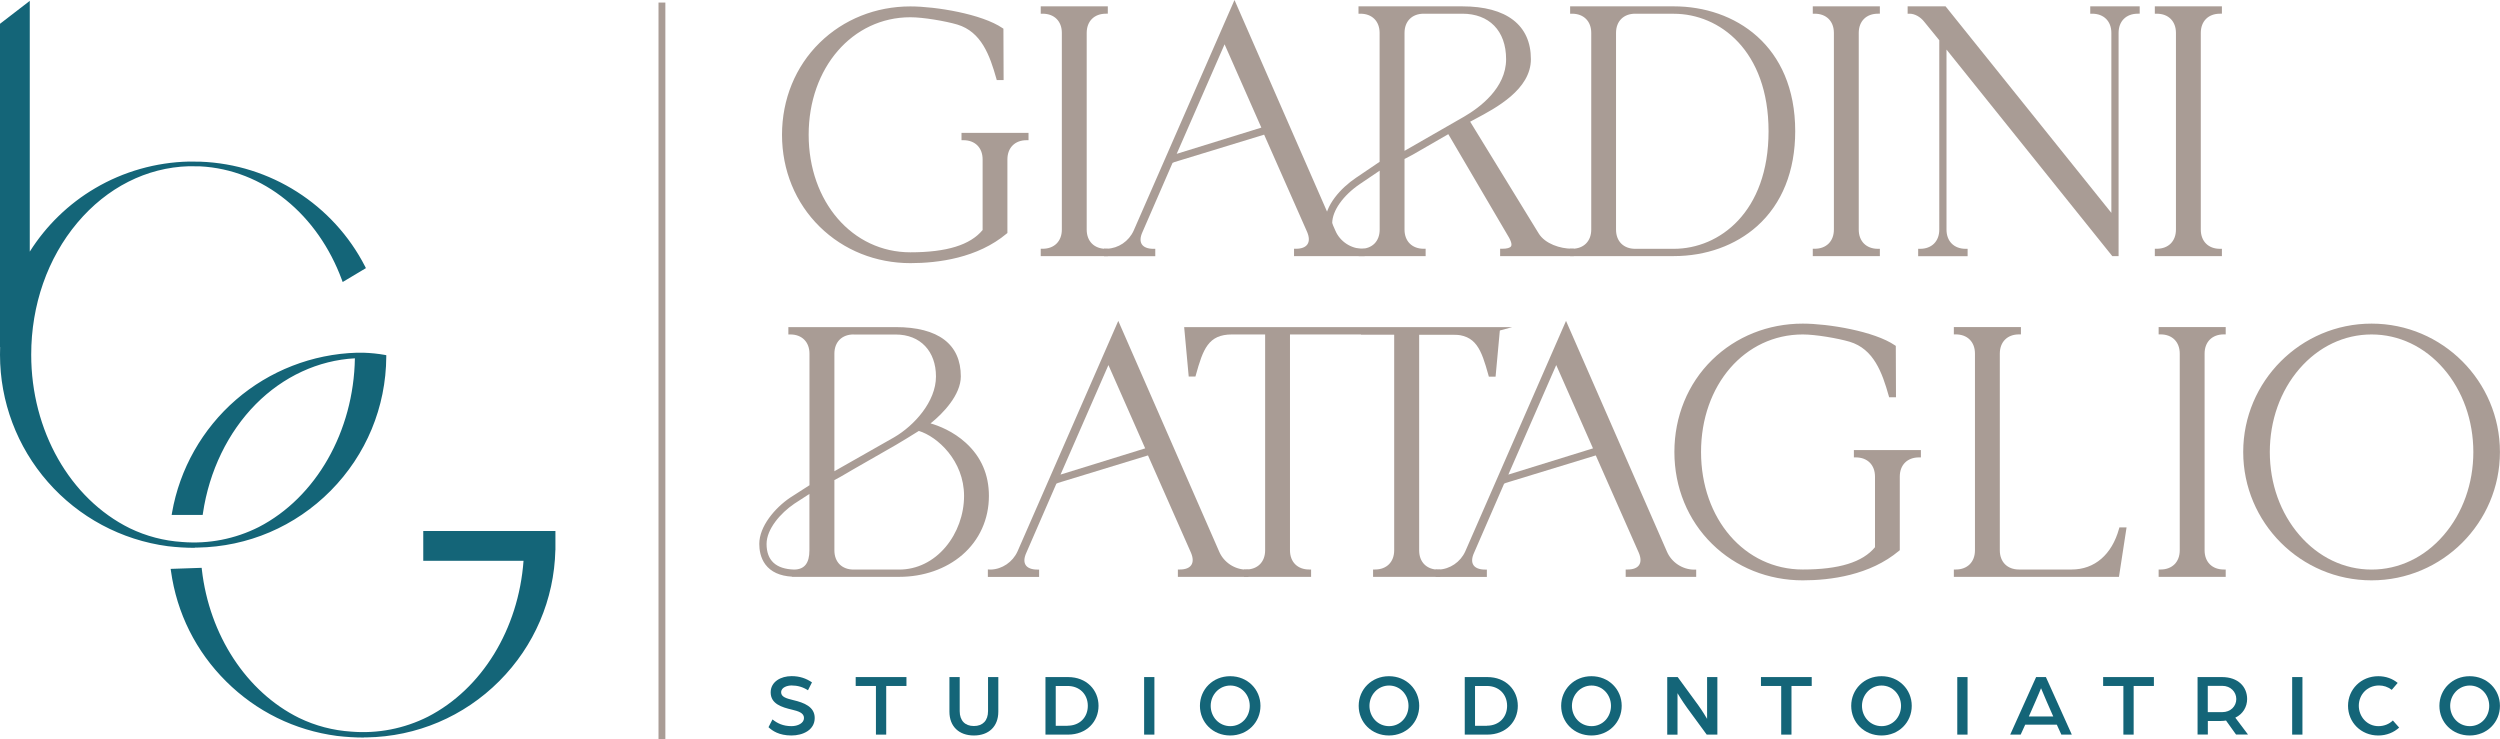 <?xml version="1.0" encoding="UTF-8"?><svg id="Livello_2" xmlns="http://www.w3.org/2000/svg" viewBox="0 0 401.4 118.72"><defs><style>.cls-1{fill:#a99c95;}.cls-2{fill:#146578;}</style></defs><g id="Livello_1-2"><g><g><g><g><path class="cls-1" d="M289.46,52.27c4.17,0,11.43,1.24,14.64,3.44l.02,7.78h-.56c-1.13-4-2.54-7.73-6.49-8.91-1.92-.56-5.53-1.18-7.61-1.18-9.31,0-16.64,8.01-16.64,19.18s7.33,19.18,16.64,19.18c4.68,0,9.48-.73,11.9-3.78v-11.45c0-2.03-1.35-3.38-3.38-3.38v-.56h10.15v.56c-2.03,0-3.38,1.35-3.38,3.38v11.68c-4.23,3.55-9.98,4.68-15.29,4.68-11.17,0-20.31-8.57-20.31-20.31s9.14-20.31,20.31-20.31Z"/><path class="cls-1" d="M289.46,93.18c-5.55,0-10.72-2.07-14.56-5.84-3.91-3.83-6.06-9.08-6.06-14.77s2.15-10.97,6.06-14.79c3.83-3.75,9-5.82,14.55-5.82,4.07,0,11.48,1.21,14.81,3.49l.13,.09,.03,8.25h-1.1l-.06-.22c-1.06-3.77-2.42-7.54-6.28-8.7-1.88-.55-5.44-1.17-7.53-1.17-9.31,0-16.33,8.11-16.33,18.87s7.02,18.87,16.33,18.87c5.82,0,9.61-1.17,11.6-3.58v-11.34c0-1.87-1.21-3.08-3.08-3.08h-.31v-1.18h10.76v1.18h-.31c-1.87,0-3.08,1.21-3.08,3.08v11.82l-.11,.09c-4.68,3.93-11,4.75-15.48,4.75Zm0-40.61c-5.39,0-10.41,2-14.13,5.64-3.79,3.71-5.87,8.81-5.87,14.35s2.09,10.62,5.87,14.33c3.72,3.65,8.74,5.67,14.13,5.67,4.34,0,10.45-.79,14.98-4.52v-11.53c0-1.98,1.19-3.37,3.02-3.64h-8.81c1.83,.27,3.02,1.67,3.02,3.64v11.56l-.07,.08c-2.09,2.62-6.06,3.89-12.14,3.89-9.66,0-16.95-8.38-16.95-19.48s7.28-19.48,16.95-19.48c2.14,0,5.78,.63,7.7,1.2,4.08,1.22,5.53,5.04,6.63,8.9h.03l-.02-7.31c-3.29-2.15-10.4-3.3-14.33-3.3Z"/></g><g><path class="cls-1" d="M346.9,92.31v-.56c2.03,0,3.38-1.35,3.38-3.38v-31.59c0-2.03-1.35-3.38-3.38-3.38v-.56h10.15v.56c-2.03,0-3.38,1.35-3.38,3.38v31.59c0,2.03,1.35,3.38,3.38,3.38v.56h-10.15Z"/><path class="cls-1" d="M357.36,92.62h-10.77v-1.18h.31c1.87,0,3.08-1.21,3.08-3.08v-31.59c0-1.87-1.21-3.08-3.08-3.08h-.31v-1.18h10.77v1.18h-.31c-1.87,0-3.08,1.21-3.08,3.08v31.59c0,1.87,1.21,3.08,3.08,3.08h.31v1.18Zm-9.79-.61h8.81c-1.83-.27-3.02-1.67-3.02-3.64v-31.59c0-1.98,1.19-3.37,3.02-3.64h-8.81c1.83,.27,3.02,1.67,3.02,3.64v31.59c0,1.98-1.19,3.37-3.02,3.64Z"/></g><g><path class="cls-1" d="M314.01,91.75c2.03,0,3.38-1.35,3.38-3.38v-31.59c0-2.03-1.35-3.38-3.38-3.38v-.56h10.15v.56c-2.03,0-3.38,1.35-3.38,3.38v31.59c0,2.03,1.35,3.38,3.38,3.38h8.46c4.06,0,6.77-2.71,7.9-6.77h.56l-1.13,7.33h-25.95v-.56Z"/><path class="cls-1" d="M340.22,92.62h-26.51v-1.18h.31c1.87,0,3.08-1.21,3.08-3.08v-31.59c0-1.87-1.21-3.08-3.08-3.08h-.31v-1.18h10.77v1.18h-.31c-1.87,0-3.08,1.21-3.08,3.08v31.59c0,1.87,1.21,3.08,3.08,3.08h8.46c3.68,0,6.45-2.39,7.6-6.54l.06-.22h1.15l-1.22,7.94Zm-6.67-.61h6.14l1.01-6.56c-1.19,3.86-3.76,6.2-7.15,6.56Zm-18.87,0h8.81c-1.83-.27-3.02-1.67-3.02-3.64v-31.59c0-1.98,1.19-3.37,3.02-3.64h-8.81c1.83,.27,3.02,1.67,3.02,3.64v31.59c0,1.98-1.19,3.37-3.02,3.64Z"/></g><g><path class="cls-1" d="M360.48,72.57c0-11.22,9.14-20.31,20.31-20.31s20.31,9.08,20.31,20.31-9.08,20.31-20.31,20.31-20.31-9.14-20.31-20.31Zm20.31,19.18c9.31,0,16.64-8.63,16.64-19.18s-7.33-19.18-16.64-19.18-16.64,8.57-16.64,19.18,7.33,19.18,16.64,19.18Z"/><path class="cls-1" d="M380.78,93.18c-11.37,0-20.61-9.25-20.61-20.61s9.25-20.61,20.61-20.61,20.61,9.25,20.61,20.61-9.25,20.61-20.61,20.61Zm0-40.61c-11.03,0-20,8.97-20,20s8.97,20,20,20,20-8.97,20-20-8.97-20-20-20Zm0,39.48c-4.57,0-8.85-2.04-12.04-5.74-3.16-3.67-4.9-8.55-4.9-13.74s1.74-10.1,4.9-13.77c3.19-3.69,7.46-5.72,12.04-5.72s8.86,2.03,12.04,5.72c3.16,3.66,4.9,8.55,4.9,13.77s-1.74,10.08-4.9,13.74c-3.19,3.7-7.47,5.74-12.04,5.74Zm0-38.35c-4.4,0-8.51,1.96-11.58,5.51-3.07,3.55-4.76,8.3-4.76,13.37s1.69,9.79,4.76,13.34c3.07,3.56,7.18,5.53,11.58,5.53s8.51-1.96,11.58-5.53c3.07-3.56,4.76-8.3,4.76-13.34s-1.69-9.82-4.76-13.37c-3.07-3.55-7.18-5.51-11.58-5.51Z"/></g><g><g><path class="cls-1" d="M240.5,52.83l-2.08,.56h-31.62v34.97c0,2.03,1.35,3.38,3.38,3.38v.56h-10.15v-.56c2.03,0,3.38-1.35,3.38-3.38V53.39h-5.64c-4.06,0-4.97,2.71-6.1,6.77h-.56l-.67-7.33h50.05"/><path class="cls-1" d="M210.5,92.62h-10.76v-1.18h.31c1.87,0,3.08-1.21,3.08-3.08V53.7h-5.33c-3.8,0-4.64,2.36-5.8,6.54l-.06,.22h-1.08l-.73-7.94h52.68l-4.33,1.18h-31.36v34.66c0,1.87,1.21,3.08,3.08,3.08h.31v1.18Zm-9.79-.61h8.81c-1.83-.27-3.02-1.67-3.02-3.64V53.14h-2.77v35.23c0,1.98-1.19,3.37-3.02,3.64Zm-9.31-32.15h.05c.94-3.39,1.83-6.31,5.43-6.72h-6.1l.62,6.72Z"/></g><g><path class="cls-1" d="M240.5,52.83l-.67,7.33h-.56c-1.13-4.06-2.04-6.77-6.1-6.77h-5.64v34.97c0,2.03,1.35,3.38,3.38,3.38v.56h-10.15v-.56c2.03,0,3.38-1.35,3.38-3.38V53.39h-5.64"/><path class="cls-1" d="M231.22,92.62h-10.76v-1.18h.31c1.87,0,3.08-1.21,3.08-3.08V53.7h-5.33v-.61h5.95v35.28c0,1.98-1.19,3.37-3.02,3.64h8.81c-1.83-.27-3.02-1.67-3.02-3.64V53.09h5.95c4.36,0,5.31,3.11,6.33,6.77h.05l.65-7.05,.61,.06-.7,7.61h-1.08l-.06-.22c-1.16-4.18-2-6.54-5.8-6.54h-5.33v34.66c0,1.87,1.21,3.08,3.08,3.08h.31v1.18Z"/></g></g><g><path class="cls-1" d="M148.71,68.12c2.2-1.58,5.25-4.74,5.25-7.67,0-5.47-4.17-7.61-10.15-7.61h-16.92v.56c2.03,0,3.38,1.35,3.38,3.38v21.3c-1.22,.78-2.75,1.76-3.23,2.08-2.4,1.62-4.83,4.47-4.83,7.17,0,1.82,.7,4.83,5.26,4.97h0s16.9,.01,16.9,.01c7.67,0,14.1-4.96,14.1-12.69s-6.37-10.72-9.76-11.51Zm-15.06-11.34c0-2.03,1.35-3.38,3.38-3.38h6.77c4.51,0,6.77,3.1,6.77,7.05s-3.38,8.01-6.88,10.04l-10.04,5.7v-19.41Zm-6.13,34.97c-3.91-.11-4.75-2.44-4.75-4.41,0-2.5,2.3-5.17,4.58-6.71,.43-.29,1.76-1.14,2.92-1.88v9.62c0,2.01-.76,3.36-2.75,3.38Zm16.85,0h-7.33c-2.03,0-3.38-1.35-3.38-3.38v-11.48c.98-.5,1.3-.7,3.05-1.72l6.99-4c1.41-.85,1.97-1.18,3.78-2.31,2.65,.73,7.61,4.46,7.61,10.77s-4.51,12.13-10.72,12.13Z"/><path class="cls-1" d="M144.37,92.62h-17.2v-.03c-1.95-.11-3.39-.77-4.28-1.96-.81-1.09-.98-2.39-.98-3.3,0-2.81,2.49-5.76,4.96-7.43,.37-.25,1.41-.92,3.1-1.99v-21.13c0-1.87-1.21-3.08-3.08-3.08h-.31v-1.18h17.23c6.84,0,10.46,2.74,10.46,7.92,0,2.95-2.85,5.95-4.86,7.54,1.32,.38,3.61,1.26,5.66,3.12,2.46,2.24,3.71,5.1,3.71,8.52,0,3.74-1.52,7.1-4.28,9.48-2.64,2.27-6.24,3.52-10.13,3.52Zm-16.28-.61h8.28c-1.83-.27-3.02-1.67-3.02-3.64v-31.59c0-1.98,1.19-3.37,3.02-3.64h-8.81c1.83,.27,3.02,1.67,3.02,3.64v31.59c0,2.62-1.25,3.46-2.49,3.64Zm19.34-23.49l.13,.04c1.28,.35,3.25,1.43,4.95,3.39,1.32,1.52,2.89,4.08,2.89,7.68,0,3.12-1.13,6.25-3.1,8.59-1.75,2.07-3.99,3.36-6.44,3.73,3.17-.27,6.06-1.42,8.25-3.31,2.66-2.29,4.07-5.4,4.07-9.01,0-3.23-1.18-5.95-3.51-8.06-2.39-2.17-5.21-2.96-6.01-3.14l-.66-.15,.55-.39c4.04-2.9,5.12-6.03,5.12-7.42,0-3.16-1.54-6.91-8.66-7.28,3.61,.49,5.88,3.24,5.88,7.28,0,1.95-.76,4.01-2.19,5.96-1.02,1.39-2.33,2.66-3.78,3.66,.65-.39,1.29-.79,2.4-1.48l.11-.07Zm-13.46,8.55v11.3c0,1.87,1.21,3.08,3.08,3.08h7.33c2.83,0,5.48-1.29,7.45-3.63,1.88-2.23,2.96-5.22,2.96-8.19,0-5.67-4.29-9.54-7.26-10.44-1.73,1.08-2.31,1.43-3.67,2.24l-7,4.01-.85,.5c-.97,.57-1.35,.79-2.04,1.14Zm-4,2.23c-.98,.63-2.06,1.32-2.44,1.58-2.21,1.5-4.45,4.07-4.45,6.46,0,2.64,1.5,4.03,4.44,4.11,1.64-.02,2.44-1.03,2.44-3.07v-9.07Zm7.91-5.16l-4.24,2.41c.71-.36,1.07-.57,2.06-1.15l.86-.5,1.33-.76Zm-.83-20.44c-1.87,0-3.08,1.21-3.08,3.08v18.88l9.58-5.44c3.24-1.88,6.73-5.74,6.73-9.77s-2.48-6.74-6.46-6.74h-6.77Z"/></g><g><path class="cls-1" d="M158.91,92.29v.03h7.61v-.56c-2.03,0-2.88-1.24-2.03-3.1l4.89-11.23s.06-.02,.06-.02v-.04s15.05-4.61,15.05-4.61l7.02,15.89c.79,1.86-.06,3.1-2.09,3.1v.56h10.72v-.56c-2.03,0-3.89-1.24-4.68-3.1l-15.91-36.38-10.82,24.76-.29,.67-4.79,10.96c-.82,1.81-2.61,3.02-4.57,3.09h-.17s0,.58,0,.58m10.83-15.62l8.24-18.84,6.32,14.33-14.55,4.51Z"/><path class="cls-1" d="M200.45,92.62h-11.33v-1.18h.31c.9,0,1.54-.25,1.85-.73,.31-.47,.29-1.14-.05-1.95l-6.91-15.64-14.52,4.44v.02s-.19,.08-.19,.08l-4.83,11.11c-.37,.81-.4,1.48-.1,1.95,.3,.47,.96,.73,1.85,.73h.31v1.18h-8.23v-1.2l.48,.02c1.82-.06,3.51-1.21,4.28-2.91l16.18-37.02,16.19,37.02c.74,1.75,2.51,2.92,4.4,2.92h.31v1.18Zm-10.35-.61h9.34c-1.86-.25-3.52-1.49-4.26-3.24l-15.62-35.74-15.63,35.74c-.81,1.78-2.5,3.01-4.39,3.24h6.3c-.77-.12-1.35-.44-1.68-.96-.29-.45-.52-1.26,.05-2.53l4.88-11.22-.04-.15,.17-.05,8.75-20.01,6.74,15.28-.05,.02,7.13,16.14c.54,1.27,.3,2.08,0,2.53-.34,.51-.92,.84-1.69,.95Zm-12.13-33.4l-7.69,17.59,13.59-4.21-5.9-13.37Z"/></g><g><path class="cls-1" d="M177.56,40.78v.03h7.61v-.56c-2.03,0-2.88-1.24-2.03-3.1l4.89-11.23s.06-.02,.06-.02v-.04s15.05-4.61,15.05-4.61l7.02,15.89c.79,1.86-.06,3.1-2.09,3.1v.56h10.72v-.56c-2.03,0-3.89-1.24-4.68-3.1L198.21,.76l-10.82,24.76-.29,.67-4.79,10.96c-.82,1.81-2.61,3.02-4.57,3.09h-.17s0,.58,0,.58m10.83-15.62l8.24-18.84,6.32,14.33-14.55,4.51Z"/><path class="cls-1" d="M219.1,41.12h-11.33v-1.18h.31c.9,0,1.54-.25,1.85-.73,.31-.47,.29-1.14-.05-1.95l-6.91-15.64-14.52,4.44v.02s-.19,.08-.19,.08l-4.83,11.11c-.37,.81-.4,1.48-.1,1.95,.3,.47,.96,.73,1.85,.73h.31v1.18h-8.23v-1.2h.48c1.82-.05,3.51-1.19,4.28-2.9L198.21,0l16.19,37.02c.74,1.75,2.51,2.92,4.4,2.92h.31v1.18Zm-10.35-.61h9.34c-1.86-.25-3.52-1.49-4.26-3.24L198.21,1.53l-15.63,35.74c-.81,1.78-2.5,3.01-4.39,3.24h6.3c-.77-.12-1.35-.44-1.68-.96-.29-.45-.52-1.26,.05-2.53l4.88-11.22-.04-.15,.17-.05,8.75-20.01,6.74,15.28-.05,.02,7.13,16.14c.54,1.27,.3,2.08,0,2.53-.34,.51-.92,.84-1.69,.95Zm-12.13-33.4l-7.69,17.59,13.59-4.21-5.9-13.37Z"/></g><g><path class="cls-1" d="M230.82,92.29v.03h7.61v-.56c-2.03,0-2.88-1.24-2.03-3.1l4.89-11.23s.06-.02,.06-.02v-.04s15.05-4.61,15.05-4.61l7.02,15.89c.79,1.86-.06,3.1-2.09,3.1v.56h10.72v-.56c-2.03,0-3.89-1.24-4.68-3.1l-15.91-36.38-10.82,24.76-.29,.67-4.79,10.96c-.82,1.81-2.61,3.02-4.57,3.09h-.17s0,.58,0,.58m10.83-15.62l8.24-18.84,6.32,14.33-14.55,4.51Z"/><path class="cls-1" d="M272.35,92.62h-11.33v-1.18h.31c.9,0,1.54-.25,1.85-.73,.31-.47,.29-1.14-.05-1.95l-6.91-15.64-14.52,4.44v.02s-.2,.08-.2,.08l-4.83,11.11c-.37,.81-.4,1.48-.1,1.95,.3,.47,.96,.73,1.85,.73h.31v1.18h-8.23v-1.2l.48,.02c1.82-.06,3.51-1.21,4.28-2.91l16.18-37.02,16.19,37.02c.74,1.75,2.51,2.92,4.4,2.92h.31v1.18Zm-10.35-.61h9.34c-1.86-.25-3.52-1.49-4.26-3.24l-15.62-35.74-15.63,35.74c-.81,1.78-2.5,3.01-4.39,3.24h6.3c-.77-.12-1.35-.44-1.68-.96-.29-.45-.52-1.26,.05-2.53l4.88-11.21-.04-.15,.18-.05,8.75-20.01,6.74,15.28-.05,.02,7.13,16.14c.54,1.27,.3,2.08,0,2.53-.34,.51-.92,.84-1.69,.95Zm-12.13-33.4l-7.69,17.59,13.59-4.21-5.9-13.37Z"/></g><g><path class="cls-1" d="M252.4,1.33h16.36c9.53,0,19.18,6.04,19.18,19.74s-9.65,19.74-19.18,19.74h-16.36v-.56c2.03,0,3.38-1.35,3.38-3.38V5.28c0-2.03-1.35-3.38-3.38-3.38v-.56Zm6.77,35.53c0,2.03,1.35,3.38,3.38,3.38h6.2c7.61,0,15.51-6.2,15.51-19.18s-7.9-19.18-15.51-19.18h-6.2c-2.03,0-3.38,1.35-3.38,3.38v31.59Z"/><path class="cls-1" d="M268.76,41.12h-16.66v-1.18h.31c1.87,0,3.08-1.21,3.08-3.08V5.28c0-1.87-1.21-3.08-3.08-3.08h-.31V1.02h16.66c9.7,0,19.48,6.2,19.48,20.05,0,6.39-2.12,11.66-6.12,15.24-3.47,3.1-8.21,4.81-13.37,4.81Zm-15.69-.61h8.81c-1.83-.27-3.02-1.67-3.02-3.64V5.28c0-1.98,1.19-3.37,3.02-3.64h-8.81c1.83,.27,3.02,1.67,3.02,3.64v31.59c0,1.98-1.19,3.37-3.02,3.64ZM270.71,1.72c7,.96,13.86,7.1,13.86,19.35s-6.86,18.39-13.87,19.35c4.24-.37,8.09-1.96,11.01-4.57,3.87-3.46,5.91-8.57,5.91-14.78s-2.04-11.32-5.91-14.78c-2.91-2.6-6.77-4.19-11-4.57Zm-8.16,.48c-1.87,0-3.08,1.21-3.08,3.08v31.59c0,1.87,1.21,3.08,3.08,3.08h6.2c7.32,0,15.21-5.91,15.21-18.87s-7.88-18.87-15.21-18.87h-6.2Z"/></g><g><path class="cls-1" d="M146.18,1.33c4.17,0,11.43,1.24,14.64,3.44l.02,7.78h-.56c-1.13-4-2.54-7.73-6.49-8.91-1.92-.56-5.53-1.18-7.61-1.18-9.31,0-16.64,8.01-16.64,19.18s7.33,19.18,16.64,19.18c4.68,0,9.48-.73,11.9-3.78v-11.45c0-2.03-1.35-3.38-3.38-3.38v-.56h10.15v.56c-2.03,0-3.38,1.35-3.38,3.38v11.68c-4.23,3.55-9.98,4.68-15.29,4.68-11.17,0-20.31-8.57-20.31-20.31S135.02,1.33,146.18,1.33Z"/><path class="cls-1" d="M146.18,42.25c-5.55,0-10.72-2.07-14.56-5.84-3.91-3.83-6.06-9.08-6.06-14.77s2.15-10.97,6.06-14.79c3.83-3.75,9-5.82,14.55-5.82,4.07,0,11.48,1.21,14.81,3.49l.13,.09,.03,8.25h-1.1l-.06-.22c-1.06-3.77-2.42-7.54-6.28-8.7-1.88-.55-5.44-1.17-7.53-1.17-9.31,0-16.33,8.11-16.33,18.87s7.02,18.87,16.33,18.87c5.82,0,9.61-1.17,11.6-3.58v-11.34c0-1.87-1.21-3.08-3.08-3.08h-.31v-1.18h10.76v1.18h-.31c-1.87,0-3.08,1.21-3.08,3.08v11.82l-.11,.09c-4.68,3.93-11,4.75-15.48,4.75Zm0-40.61c-5.39,0-10.41,2-14.13,5.64-3.79,3.71-5.87,8.81-5.87,14.35s2.09,10.62,5.87,14.33c3.72,3.65,8.74,5.67,14.13,5.67,4.34,0,10.45-.79,14.98-4.52v-11.53c0-1.98,1.19-3.37,3.02-3.64h-8.81c1.83,.27,3.02,1.67,3.02,3.64v11.56l-.07,.08c-2.09,2.62-6.06,3.89-12.14,3.89-9.66,0-16.95-8.38-16.95-19.48s7.28-19.48,16.95-19.48c2.14,0,5.78,.63,7.7,1.2,4.08,1.22,5.53,5.04,6.63,8.9h.03l-.02-7.31c-3.29-2.15-10.4-3.3-14.33-3.3Z"/></g><g><path class="cls-1" d="M167.41,40.81v-.56c2.03,0,3.38-1.35,3.38-3.38V5.28c0-2.03-1.35-3.38-3.38-3.38v-.56h10.15v.56c-2.03,0-3.38,1.35-3.38,3.38v31.59c0,2.03,1.35,3.38,3.38,3.38v.56h-10.15Z"/><path class="cls-1" d="M177.87,41.12h-10.77v-1.18h.31c1.87,0,3.08-1.21,3.08-3.08V5.28c0-1.87-1.21-3.08-3.08-3.08h-.31V1.02h10.77v1.18h-.31c-1.87,0-3.08,1.21-3.08,3.08v31.59c0,1.87,1.21,3.08,3.08,3.08h.31v1.18Zm-9.79-.61h8.81c-1.83-.27-3.02-1.67-3.02-3.64V5.28c0-1.98,1.19-3.37,3.02-3.64h-8.81c1.83,.27,3.02,1.67,3.02,3.64v31.59c0,1.98-1.19,3.37-3.02,3.64Z"/></g><g><path class="cls-1" d="M291.37,40.81v-.56c2.03,0,3.38-1.35,3.38-3.38V5.28c0-2.03-1.35-3.38-3.38-3.38v-.56h10.15v.56c-2.03,0-3.38,1.35-3.38,3.38v31.59c0,2.03,1.35,3.38,3.38,3.38v.56h-10.15Z"/><path class="cls-1" d="M301.83,41.12h-10.77v-1.18h.31c1.87,0,3.08-1.21,3.08-3.08V5.28c0-1.87-1.21-3.08-3.08-3.08h-.31V1.02h10.77v1.18h-.31c-1.87,0-3.08,1.21-3.08,3.08v31.59c0,1.87,1.21,3.08,3.08,3.08h.31v1.18Zm-9.79-.61h8.81c-1.83-.27-3.02-1.67-3.02-3.64V5.28c0-1.98,1.19-3.37,3.02-3.64h-8.81c1.83,.27,3.02,1.67,3.02,3.64v31.59c0,1.98-1.19,3.37-3.02,3.64Z"/></g><g><path class="cls-1" d="M346.29,40.81v-.56c2.03,0,3.38-1.35,3.38-3.38V5.28c0-2.03-1.35-3.38-3.38-3.38v-.56h10.15v.56c-2.03,0-3.38,1.35-3.38,3.38v31.59c0,2.03,1.35,3.38,3.38,3.38v.56h-10.15Z"/><path class="cls-1" d="M356.75,41.12h-10.77v-1.18h.31c1.87,0,3.08-1.21,3.08-3.08V5.28c0-1.87-1.21-3.08-3.08-3.08h-.31V1.02h10.77v1.18h-.31c-1.87,0-3.08,1.21-3.08,3.08v31.59c0,1.87,1.21,3.08,3.08,3.08h.31v1.18Zm-9.79-.61h8.81c-1.83-.27-3.02-1.67-3.02-3.64V5.28c0-1.98,1.19-3.37,3.02-3.64h-8.81c1.83,.27,3.02,1.67,3.02,3.64v31.59c0,1.98-1.19,3.37-3.02,3.64Z"/></g><g><path class="cls-1" d="M306.59,1.89v-.56h5.64l27.07,33.73V5.28c0-2.03-1.35-3.38-3.38-3.38v-.56h7.33v.56c-2.03,0-3.38,1.35-3.38,3.38V40.81h-.56l-27.07-33.73v29.78c0,2.03,1.35,3.38,3.38,3.38v.56h-7.33v-.56c2.03,0,3.38-1.35,3.38-3.38V6.35l-2.48-3.05c-.62-.79-1.58-1.41-2.59-1.41Z"/><path class="cls-1" d="M340.17,41.12h-1.02l-.09-.11-26.53-33.05v28.91c0,1.87,1.21,3.08,3.08,3.08h.31v1.18h-7.94v-1.18h.31c1.87,0,3.08-1.21,3.08-3.08V6.46l-2.41-2.96c-.63-.8-1.53-1.3-2.36-1.3h-.31V1.02h6.09l.09,.11,26.53,33.05V5.28c0-1.87-1.21-3.08-3.08-3.08h-.31V1.02h7.94v1.18h-.31c-1.87,0-3.08,1.21-3.08,3.08V41.12Zm-.72-.61h.11v-4.64L312.08,1.63h-4.97c.85,.16,1.69,.68,2.31,1.48l2.55,3.13v.03l27.48,34.23Zm-30.5,0h5.99c-1.68-.25-2.82-1.44-3-3.16-.18,1.72-1.32,2.92-3,3.16ZM336.59,1.63c1.68,.25,2.82,1.44,3,3.16,.18-1.72,1.31-2.92,3-3.16h-5.99Z"/></g><g><path class="cls-1" d="M246.81,37.65l-11.17-18.22c3.05-1.69,9.87-4.68,9.87-9.93,0-6.04-4.74-8.18-10.72-8.18h-16.36v.56c2.03,0,3.38,1.35,3.38,3.38V26.15l-3.94,2.66c-2.34,1.59-4.85,4.26-4.85,7.02,0,1.84,.71,4.9,5.4,4.97h0s10.15,0,10.15,0v-.56c-2.03,0-3.38-1.35-3.38-3.38v-11.52c1.16-.6,1.3-.66,3.05-1.68l4.4-2.54,9.7,16.53c1.07,1.75,.85,2.59-1.18,2.59v.56h11.22v-.56c-2.03,0-4.51-.85-5.58-2.59Zm-28.37,2.59c-4-.07-4.85-2.43-4.85-4.42,0-2.09,1.81-4.67,4.6-6.56l3.63-2.45v10.04c0,2.03-1.35,3.38-3.38,3.38Zm6.77-15.5V5.28c0-2.03,1.35-3.38,3.38-3.38h6.2c4.51,0,7.33,3.1,7.33,7.61s-4.06,7.84-6.88,9.48l-10.04,5.76Z"/><path class="cls-1" d="M252.7,41.12h-11.84v-1.18h.31c.8,0,1.3-.14,1.45-.41,.12-.21,.12-.67-.53-1.72l-9.55-16.27-4.14,2.39c-1.65,.96-1.88,1.08-2.86,1.58l-.03,.02v11.33c0,1.87,1.21,3.08,3.08,3.08h.31v1.18h-10.76v-.02c-2.01-.09-3.49-.74-4.4-1.94-.83-1.09-1.01-2.42-1.01-3.33,0-2.88,2.57-5.65,4.98-7.28l3.8-2.57V5.28c0-1.87-1.21-3.08-3.08-3.08h-.31V1.02h16.66c7.11,0,11.02,3.01,11.02,8.48,0,4.86-5.59,7.83-8.93,9.6-.29,.15-.56,.3-.82,.44l11,17.94c1.03,1.68,3.48,2.45,5.32,2.45h.31v1.18Zm-10.77-.61h9.59c-1.88-.2-3.97-1.06-4.97-2.69l-11.32-18.47-2.44,1.4,9.83,16.75c.66,1.07,.83,1.81,.54,2.34-.2,.36-.6,.58-1.23,.67Zm-22.82,0h8.82c-1.83-.27-3.02-1.67-3.02-3.64V5.28c0-1.98,1.19-3.37,3.02-3.64h-8.81c1.83,.27,3.02,1.67,3.02,3.64v31.59c0,1.98-1.19,3.37-3.02,3.64Zm2.41-13.11l-3.15,2.13c-2.72,1.84-4.47,4.31-4.47,6.31,0,2.68,1.53,4.06,4.55,4.11,1.87,0,3.07-1.21,3.07-3.08v-9.47Zm7.07-25.2c-1.87,0-3.08,1.21-3.08,3.08V24.22l9.58-5.5c2.51-1.46,6.73-4.59,6.73-9.21s-2.76-7.31-7.03-7.31h-6.2Zm7.43-.53c3.88,.52,6.41,3.54,6.41,7.84,0,4.59-3.83,7.76-6.47,9.4,.2-.11,.42-.22,.64-.34,3.22-1.71,8.61-4.57,8.61-9.06,0-5.95-4.74-7.6-9.19-7.84Z"/></g></g><g><path class="cls-2" d="M123.39,116.76l.64-1.25c.76,.61,1.68,1.08,3.06,1.08,1,0,2-.47,2-1.31s-.96-1.1-1.9-1.33c-1.7-.4-3.45-.94-3.45-2.78,0-1.72,1.64-2.61,3.35-2.61,1.33,0,2.35,.37,3.28,1l-.64,1.27c-.83-.53-1.68-.77-2.64-.77-.61,0-1.67,.26-1.67,1.1,0,.74,.83,.98,1.94,1.25,1.75,.41,3.45,1.07,3.45,2.87,0,1.94-1.91,2.81-3.73,2.81-2.01,0-3.08-.76-3.69-1.33Z"/><path class="cls-2" d="M140.64,110.14h-3.25v-1.43h8.15v1.43h-3.25v7.81h-1.65v-7.81Z"/><path class="cls-2" d="M152.44,114.27v-5.56h1.65v5.47c0,1.53,.86,2.39,2.28,2.39s2.27-.87,2.27-2.39v-5.47h1.65v5.56c0,2.38-1.54,3.82-3.92,3.82s-3.93-1.44-3.93-3.82Z"/><path class="cls-2" d="M167.86,108.71h3.62c3.01,0,4.9,2.1,4.9,4.62s-1.9,4.62-4.9,4.62h-3.62v-9.24Zm3.55,7.81c1.95,0,3.25-1.35,3.25-3.19s-1.3-3.19-3.25-3.19h-1.9v6.39h1.9Z"/><path class="cls-2" d="M183.7,108.71h1.65v9.24h-1.65v-9.24Z"/><path class="cls-2" d="M192.66,113.33c0-2.64,2.07-4.76,4.86-4.76s4.86,2.12,4.86,4.76-2.07,4.76-4.86,4.76-4.86-2.11-4.86-4.76Zm8,0c0-1.78-1.34-3.26-3.12-3.26s-3.15,1.48-3.15,3.26,1.34,3.26,3.15,3.26,3.12-1.48,3.12-3.26Z"/><path class="cls-2" d="M218.15,113.33c0-2.64,2.07-4.76,4.86-4.76s4.86,2.12,4.86,4.76-2.07,4.76-4.86,4.76-4.86-2.11-4.86-4.76Zm8,0c0-1.78-1.34-3.26-3.12-3.26s-3.15,1.48-3.15,3.26,1.34,3.26,3.15,3.26,3.12-1.48,3.12-3.26Z"/><path class="cls-2" d="M235.18,108.71h3.62c3.01,0,4.9,2.1,4.9,4.62s-1.9,4.62-4.9,4.62h-3.62v-9.24Zm3.55,7.81c1.95,0,3.25-1.35,3.25-3.19s-1.3-3.19-3.25-3.19h-1.9v6.39h1.9Z"/><path class="cls-2" d="M250.66,113.33c0-2.64,2.07-4.76,4.86-4.76s4.86,2.12,4.86,4.76-2.07,4.76-4.86,4.76-4.86-2.11-4.86-4.76Zm8,0c0-1.78-1.34-3.26-3.12-3.26s-3.15,1.48-3.15,3.26,1.34,3.26,3.15,3.26,3.12-1.48,3.12-3.26Z"/><path class="cls-2" d="M267.69,108.71h1.68l3.31,4.53c.66,.9,1.41,2.18,1.41,2.18v-6.71h1.65v9.24h-1.71l-3.15-4.3c-.8-1.1-1.54-2.35-1.54-2.35v6.66h-1.65v-9.24Z"/><path class="cls-2" d="M285.99,110.14h-3.25v-1.43h8.15v1.43h-3.25v7.81h-1.65v-7.81Z"/><path class="cls-2" d="M297.23,113.33c0-2.64,2.07-4.76,4.86-4.76s4.86,2.12,4.86,4.76-2.07,4.76-4.86,4.76-4.86-2.11-4.86-4.76Zm8,0c0-1.78-1.34-3.26-3.12-3.26s-3.15,1.48-3.15,3.26,1.34,3.26,3.15,3.26,3.12-1.48,3.12-3.26Z"/><path class="cls-2" d="M314.26,108.71h1.65v9.24h-1.65v-9.24Z"/><path class="cls-2" d="M326.92,108.71h1.57l4.16,9.24h-1.68l-.73-1.6h-5.07l-.73,1.6h-1.68l4.16-9.24Zm2.75,6.33l-1.05-2.39c-.4-.91-.91-2.15-.91-2.15,0,0-.5,1.23-.91,2.15l-1.05,2.39h3.93Z"/><path class="cls-2" d="M340.93,110.14h-3.25v-1.43h8.15v1.43h-3.25v7.81h-1.65v-7.81Z"/><path class="cls-2" d="M352.83,108.71h3.91c2.65,0,4.06,1.58,4.06,3.53,0,1.24-.67,2.41-1.9,2.99l2.04,2.71h-1.92l-1.61-2.25c-.26,.04-.54,.07-.83,.07h-2.09v2.18h-1.65v-9.24Zm3.98,5.63c1.33,0,2.25-.94,2.25-2.1s-.93-2.12-2.24-2.12h-2.34v4.22h2.32Z"/><path class="cls-2" d="M368.03,108.71h1.65v9.24h-1.65v-9.24Z"/><path class="cls-2" d="M377,113.32c0-2.62,2.07-4.75,4.86-4.75,1.2,0,2.3,.4,3.11,1.08l-.95,1.11c-.63-.48-1.31-.7-2.04-.7-1.91,0-3.25,1.48-3.25,3.25s1.34,3.28,3.15,3.28c.9,0,1.72-.33,2.32-.91l1.01,1.14c-.86,.78-2.02,1.27-3.35,1.27-2.79,0-4.86-2.12-4.86-4.77Z"/><path class="cls-2" d="M391.67,113.33c0-2.64,2.07-4.76,4.86-4.76s4.86,2.12,4.86,4.76-2.07,4.76-4.86,4.76-4.86-2.11-4.86-4.76Zm8,0c0-1.78-1.34-3.26-3.12-3.26s-3.15,1.48-3.15,3.26,1.34,3.26,3.15,3.26,3.12-1.48,3.12-3.26Z"/></g></g><g><rect class="cls-1" x="106.09" y=".76" width=".39" height="117.6"/><rect class="cls-1" x="105.73" y=".41" width="1.1" height="118.31"/></g><g><g><path id="Tracciato_7984" class="cls-2" d="M61.72,57.31c-1.11-.2-2.23-.31-3.36-.35-.22,0-.45,0-.68,0h-.38c-14.59,.42-26.87,11.05-29.37,25.43h4.35c2.1-14.12,12.44-24.69,25.02-25.17-.09,12.41-6.48,22.99-15.62,27.7-3.85,1.94-8.16,2.77-12.45,2.42-2.96-.19-5.85-.96-8.53-2.25-9.4-4.65-15.99-15.44-15.99-28.13,0-16.7,11.41-30.14,25.62-30.57l1.85,.02c10.33,.53,19.11,7.88,23,18.41l3.17-1.89c-5.07-9.88-15.07-16.25-26.16-16.66l-1.85-.02c-10.69,.23-20.49,6.01-25.87,15.25V.76L.31,3.97V55.41h.04c-.03,.51-.04,1.02-.04,1.54,0,15.4,11.41,28.42,26.68,30.44,1.56,.19,3.13,.27,4.7,.25,16.59-.27,29.93-13.75,30.03-30.35"/><path class="cls-2" d="M31.29,87.96c-1.45,0-2.9-.09-4.34-.26-7.46-.99-14.3-4.65-19.26-10.31C2.73,71.74,0,64.48,0,56.96c0-.41,0-.83,.02-1.23h-.02V3.82L4.78,.14V40.4c2.63-4.17,6.23-7.67,10.48-10.17,4.56-2.69,9.78-4.17,15.07-4.29l1.86,.02c11.2,.42,21.32,6.87,26.43,16.83l.13,.26-3.73,2.23-.13-.35c-1.91-5.17-5.01-9.61-8.99-12.83-4.03-3.27-8.78-5.13-13.74-5.39l-1.84-.02c-6.79,.2-13.15,3.42-17.9,9.07-4.78,5.68-7.41,13.2-7.41,21.19,0,12.17,6.21,23.11,15.82,27.86,2.65,1.28,5.48,2.02,8.41,2.21,4.24,.35,8.49-.48,12.29-2.39,9.22-4.75,15.26-15.36,15.45-27.1-5.87,.31-11.51,2.92-15.91,7.36-4.47,4.52-7.49,10.74-8.49,17.53l-.04,.26h-4.98l.06-.36c1.22-7.02,4.87-13.46,10.26-18.13,5.39-4.67,12.28-7.35,19.41-7.56h.39c.12,0,.23,0,.35,0,.11,0,.22,0,.33,0,1.15,.04,2.29,.15,3.41,.35l.25,.05v.24c-.05,8.11-3.22,15.74-8.92,21.51-5.7,5.76-13.31,9.01-21.41,9.14-.14,0-.27,0-.41,0Zm26.32-30.7c-.1,12.08-6.29,23.04-15.79,27.93-.73,.37-1.47,.69-2.22,.98,4.9-1.41,9.39-4.06,13.07-7.78,5.53-5.58,8.62-12.97,8.74-20.81-1.01-.17-2.04-.27-3.06-.3-.1,0-.22,0-.33,0-.11,0-.22,0-.34,0h-.08ZM.61,55.11h.05l-.02,.32c-.03,.5-.04,1.01-.04,1.53,0,7.37,2.68,14.49,7.54,20.04,3.7,4.23,8.48,7.32,13.78,8.98-.46-.19-.91-.39-1.35-.6-9.82-4.85-16.16-16.01-16.16-28.41,0-8.13,2.68-15.8,7.55-21.58,2.78-3.3,6.1-5.8,9.74-7.37-2.13,.69-4.2,1.61-6.14,2.75-4.47,2.64-8.22,6.41-10.83,10.9l-.57,.98V1.39L.61,4.12V55.11Zm27.69,26.97h3.72c1.06-6.81,4.12-13.06,8.62-17.61,2.73-2.75,5.92-4.82,9.34-6.09-4.29,1.2-8.3,3.34-11.7,6.29-5.19,4.5-8.73,10.67-9.99,17.41Zm12.07-54.06c2.09,.9,4.08,2.11,5.93,3.61,3.97,3.22,7.09,7.62,9.05,12.74l2.6-1.56c-3.74-7.12-10.11-12.38-17.58-14.8Z"/></g><g><path id="Tracciato_7985" class="cls-2" d="M68.26,85.58v4.17h16.12c-.74,11.51-6.92,21.18-15.55,25.62-3.85,1.94-8.16,2.77-12.45,2.42-2.96-.19-5.85-.96-8.52-2.25-8.37-4.14-14.52-13.16-15.76-24.05l-4.36,.15c1.91,13.67,12.7,24.4,26.39,26.21,1.56,.19,3.13,.27,4.7,.25,16.49-.27,29.79-13.59,30.03-30.08h0v-2.44h-20.61Z"/><path class="cls-2" d="M58.43,118.42c-1.45,0-2.9-.09-4.33-.26-6.79-.9-12.94-3.93-17.79-8.75-4.85-4.82-7.92-10.95-8.86-17.73l-.05-.34,4.98-.17,.03,.28c1.2,10.53,7.17,19.65,15.59,23.81,2.64,1.28,5.47,2.02,8.41,2.21,4.24,.35,8.49-.48,12.29-2.39,8.69-4.47,14.55-14.05,15.36-25.04h-16.1v-4.78h21.22v3.06h-.01c-.19,7.94-3.38,15.4-9,21.03-5.69,5.7-13.26,8.92-21.32,9.05-.14,0-.27,0-.41,0Zm10.14-28.98h16.14l-.02,.33c-.73,11.34-6.75,21.26-15.71,25.87-.73,.37-1.48,.7-2.25,.99,4.87-1.4,9.33-4.02,13-7.7,5.58-5.59,8.71-13.02,8.83-20.91v-.3s0-1.83,0-1.83h-20s0,3.55,0,3.55Zm-40.47,2.5c.98,6.51,3.96,12.39,8.64,17.04,3.54,3.52,7.79,6.06,12.47,7.49-.5-.2-.99-.42-1.48-.65-8.53-4.22-14.6-13.4-15.89-24.01l-3.73,.13Z"/></g></g></g></g></svg>